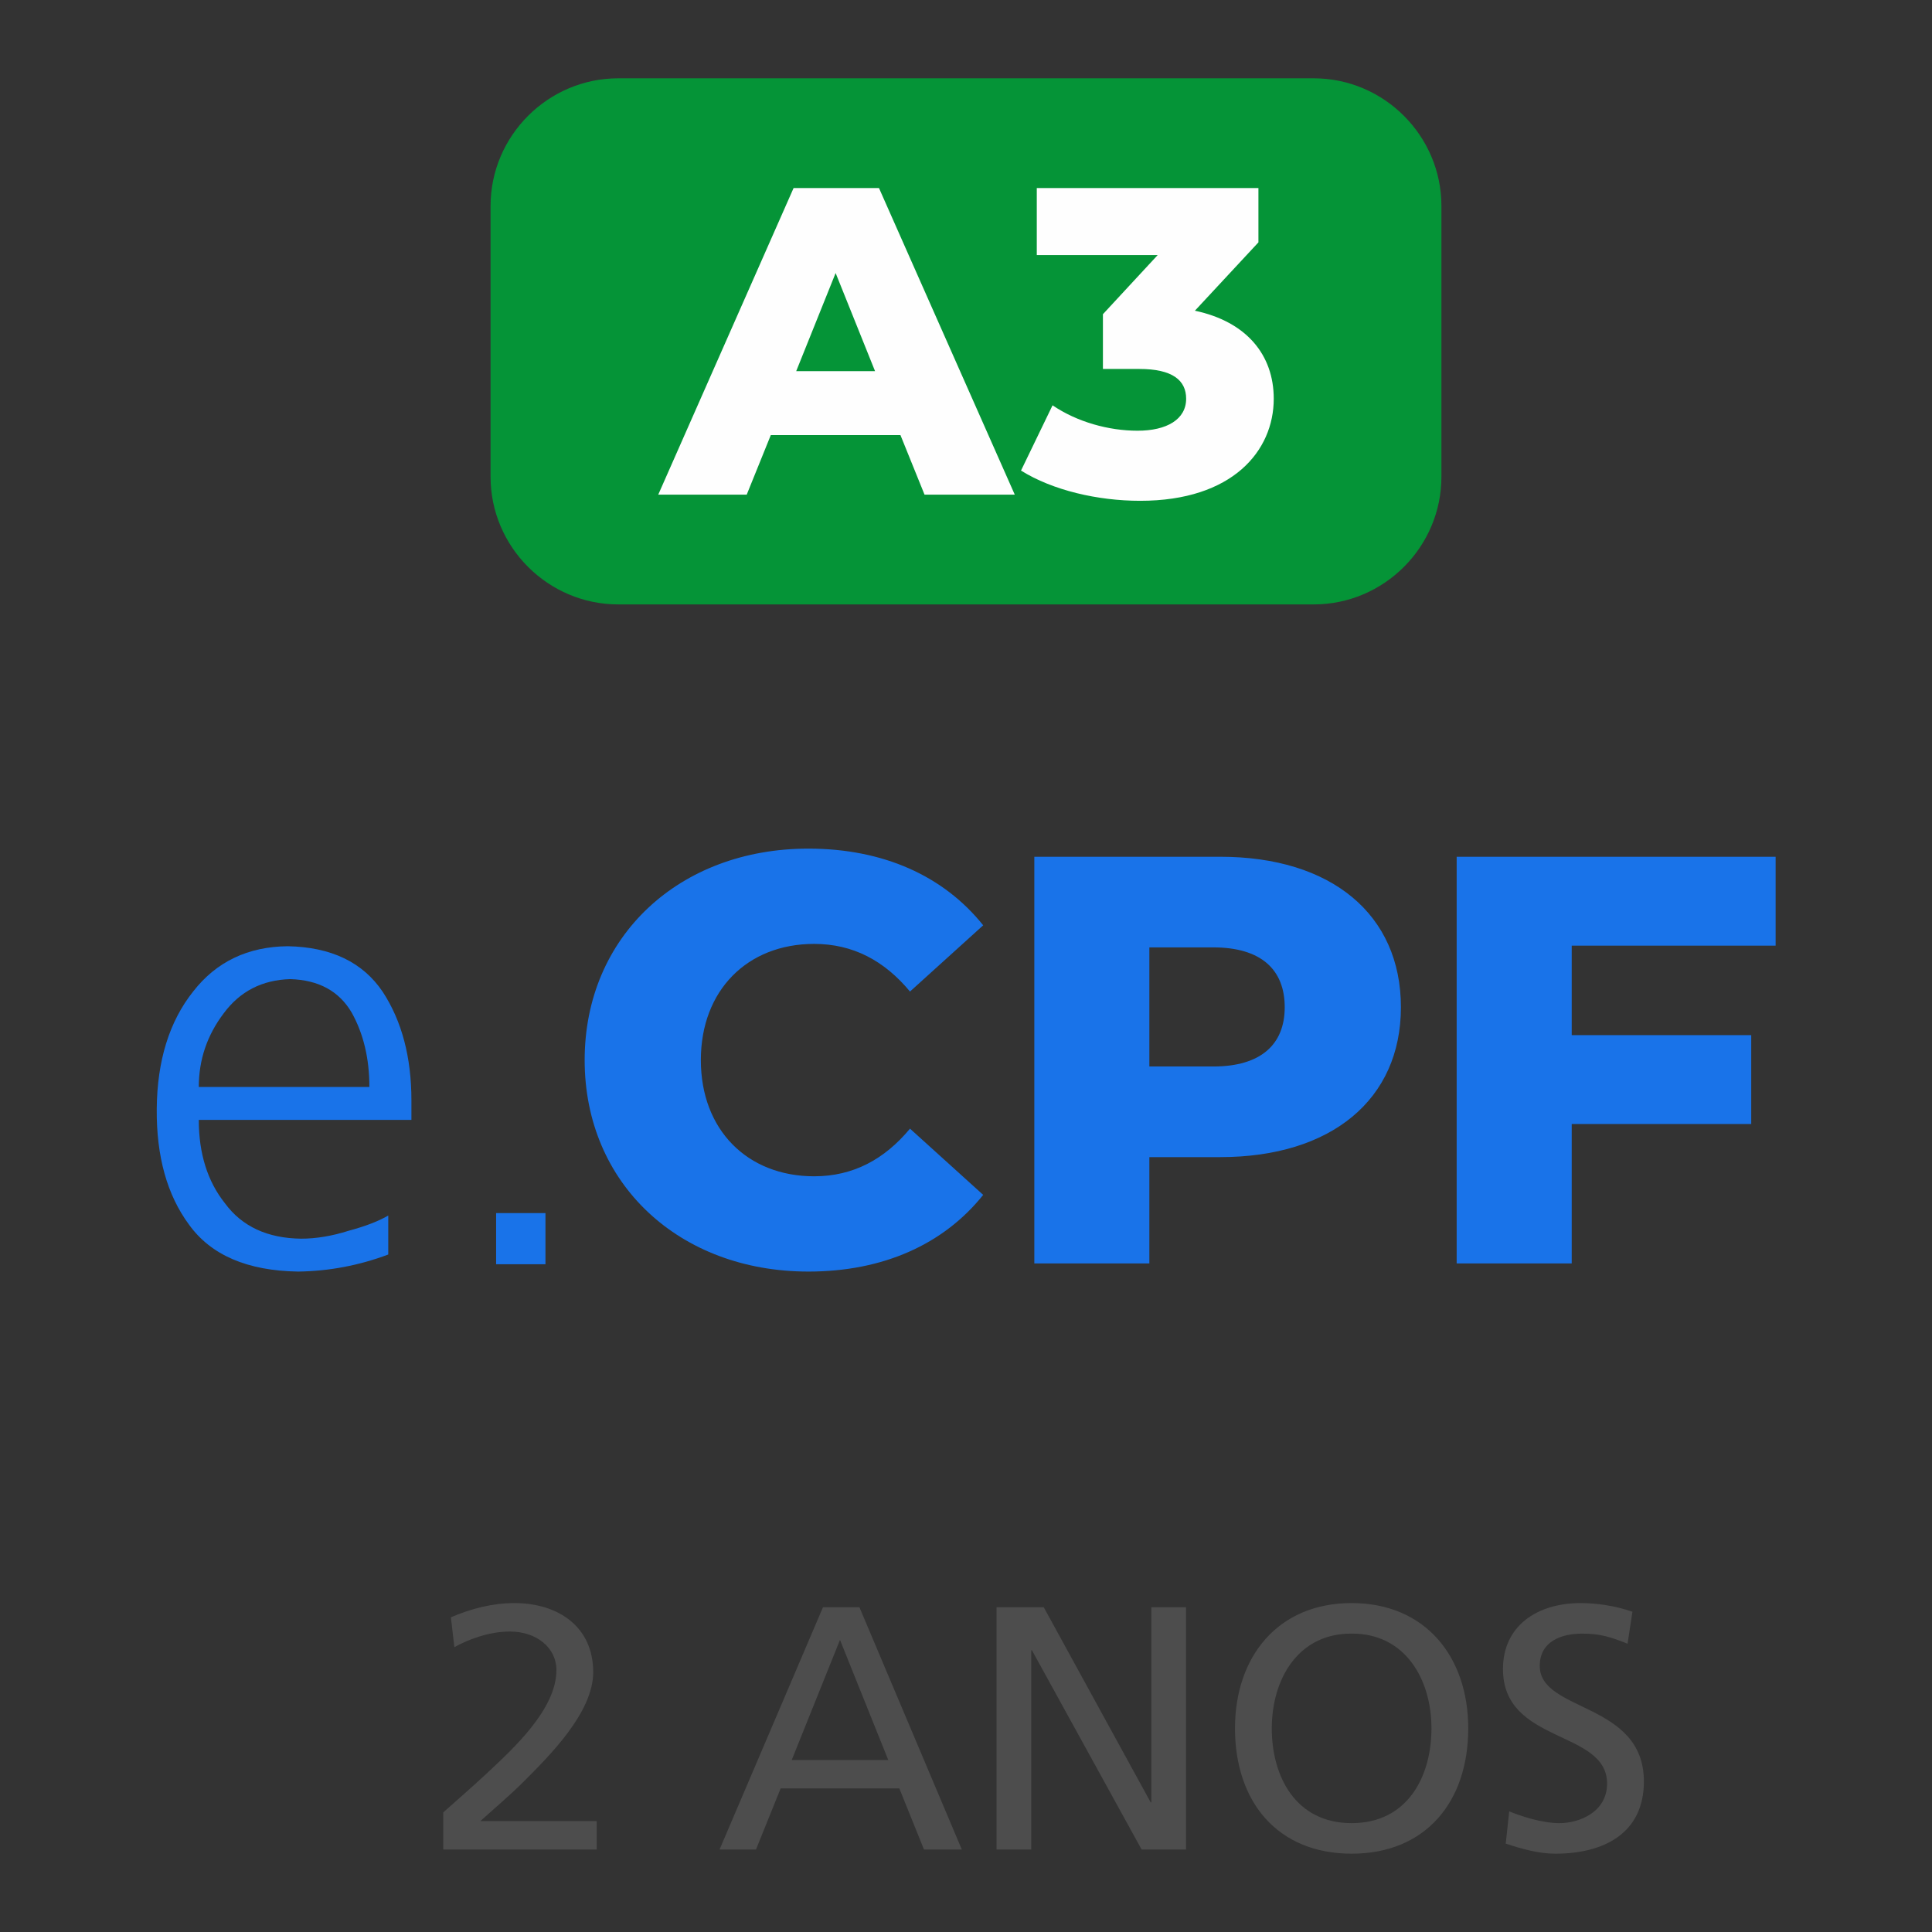 <?xml version="1.0" encoding="UTF-8"?>
<!DOCTYPE svg PUBLIC "-//W3C//DTD SVG 1.1//EN" "http://www.w3.org/Graphics/SVG/1.1/DTD/svg11.dtd">
<!-- Creator: CorelDRAW 2018 (64 Bit) -->
<svg xmlns="http://www.w3.org/2000/svg" xml:space="preserve" width="29.992mm" height="29.992mm" version="1.1" style="shape-rendering:geometricPrecision; text-rendering:geometricPrecision; image-rendering:optimizeQuality; fill-rule:evenodd; clip-rule:evenodd"
viewBox="0 0 4840.62 4840.62"
 xmlns:xlink="http://www.w3.org/1999/xlink">
 <rect x="0" y="0" width="4840.62" height="4840.62" fill="#333333" stroke="none"/>
 <defs>
  <style type="text/css">
   <![CDATA[
    .fil4 {fill:none}
    .fil2 {fill:#059437}
    .fil3 {fill:#FEFEFE;fill-rule:nonzero}
    .fil0 {fill:#1973E9;fill-rule:nonzero}
    .fil1 {fill:#4D4D4D;fill-rule:nonzero}
   ]]>
  </style>
 </defs>
 <g id="Camada_x0020_1">
  <g id="_1894215305536">
   <g>
    <path class="fil0" d="M972.81 3045.48c-24.42,14.25 -57.51,26.97 -99.23,38.17 -41.72,13.23 -81.41,19.85 -119.06,19.85 -84.47,-1.02 -148.08,-30.54 -190.82,-88.54 -43.75,-54.96 -65.64,-124.66 -65.64,-209.14l532.75 0 0 -48.85c0,-107.86 -23.92,-198.44 -71.74,-271.71 -49.87,-74.29 -129.25,-112.46 -238.14,-114.49 -99.73,1.02 -178.6,38.67 -236.61,112.96 -60.04,75.31 -90.58,173.52 -91.59,294.63 -1.02,119.06 25.95,215.74 80.91,290.03 54.96,76.32 146.03,115.51 273.24,117.54 77.34,-1.02 152.65,-15.27 225.92,-42.74l0 -97.71zm-474.75 -322.08c0,-68.19 20.87,-129.76 62.59,-184.72 40.7,-54.96 96.18,-83.44 166.38,-85.48 71.24,2.03 122.63,30.02 154.18,83.96 29.52,52.91 44.27,114.99 44.27,186.23l-427.42 0zm744.94 444.21l123.65 0 0 -128.23 -123.65 0 0 128.23z"/>
    <path class="fil0" d="M2025.26 3185.92c187.78,0 339.16,-68.42 438.14,-192.14l-183.41 -165.95c-64.04,77.15 -142.64,119.37 -240.17,119.37 -167.4,0 -283.85,-116.45 -283.85,-291.13 0,-174.68 116.45,-291.13 283.85,-291.13 97.53,0 176.13,42.22 240.17,119.37l183.41 -165.95c-98.98,-123.73 -250.36,-192.14 -438.14,-192.14 -323.15,0 -560.41,219.81 -560.41,529.85 0,310.04 237.27,529.85 560.41,529.85zm1032.03 -1039.31l-465.8 0 0 1018.92 288.22 0 0 -266.38 177.58 0c278.02,0 452.68,-144.09 452.68,-375.54 0,-232.91 -174.66,-377 -452.68,-377zm-17.48 525.47l-160.1 0 0 -298.4 160.1 0c119.37,0 179.05,55.31 179.05,149.94 0,93.16 -59.68,148.47 -179.05,148.47zm1409.03 -302.76l0 -222.71 -799.14 0 0 1018.92 288.22 0 0 -349.34 449.78 0 0 -222.71 -449.78 0 0 -224.16 510.91 0z"/>
   </g>
   <path class="fil1" d="M1110.6 4633.95l384.38 0 0 -71.3 -291.32 0c29.57,-26.97 73.05,-63.49 106.96,-97.4 66.96,-66.96 175.68,-174.81 175.68,-275.68 0,-113.93 -87.85,-173.06 -197.42,-173.06 -54.78,0 -108.7,13.91 -159.14,35.65l8.68 74.79c33.05,-18.25 85.23,-39.14 139.16,-39.14 66.09,0 116.53,40.01 116.53,96.53 0,98.27 -107.83,196.55 -174.79,259.17 -38.27,35.65 -77.41,69.56 -108.72,97.4l0 93.04zm692.24 0l91.3 0 61.75 -153.05 297.42 0 61.75 153.05 94.79 0 -256.55 -607.01 -91.3 0 -259.15 607.01zm422.65 -224.37l-241.77 0 120.89 -300.89 120.89 300.89zm271.34 224.37l86.96 0 0 -499.18 1.74 0 274.81 499.18 111.31 0 0 -607.01 -86.96 0 0 488.74 -1.74 0 -267.85 -488.74 -118.27 0 0 607.01zm689.63 -303.5c0,-123.5 66.11,-238.28 200.02,-237.41 133.93,-0.87 200.03,113.91 200.03,237.41 0,120.89 -60.01,237.41 -200.03,237.41 -140.01,0 -200.02,-116.53 -200.02,-237.41zm-92.17 0c0,184.36 106.96,313.95 292.19,313.95 185.25,0 292.21,-129.58 292.21,-313.95 0,-180.02 -107.83,-313.95 -292.21,-313.95 -184.36,0 -292.19,133.93 -292.19,313.95zm995.75 -292.21c-41.75,-14.78 -89.57,-21.74 -129.58,-21.74 -109.57,0 -194.79,57.39 -194.79,165.24 0,188.7 260.88,151.31 260.88,286.98 0,71.32 -69.56,99.15 -119.14,99.15 -44.35,0 -96.53,-17.4 -126.1,-29.57l-8.68 80.88c39.99,13.04 81.75,25.23 124.36,25.23 121.74,0 221.76,-51.32 221.76,-180.89 0,-200.02 -260.9,-173.06 -260.9,-289.59 0,-63.49 57.39,-80.88 106.1,-80.88 45.22,0 69.56,7.83 113.91,25.21l12.19 -80z"/>
   <path class="fil2" d="M1549.09 196.21l1742.41 0c176,0 320,144 320,320l0 678.15c0,176 -144,320 -320,320l-1742.41 0c-176,0 -320,-144 -320,-320l0 -678.15c0,-176 144,-320 320,-320z"/>
   <path class="fil3" d="M2316.45 1239.38l226.07 0 -340.21 -768.2 -213.99 0 -339.11 768.2 221.68 0 60.36 -149.24 324.84 0 60.36 149.24zm-321.55 -309.48l98.76 -245.82 98.77 245.82 -197.53 0zm998.94 -151.44l159.14 -171.21 0 -136.07 -555.3 0 0 167.9 302.89 0 -137.19 148.16 0 137.17 91.09 0c83.41,0 117.43,28.53 117.43,74.63 0,51.58 -48.29,80.12 -121.82,80.12 -72.43,0 -151.44,-21.95 -212.9,-63.65l-79.02 163.51c79.02,49.39 192.04,75.73 298.5,75.73 231.55,0 334.72,-125.11 334.72,-255.7 0,-109.75 -68.04,-193.14 -197.55,-220.58z"/>
   <polygon class="fil4" points="-0,0 4840.62,0 4840.62,4840.62 -0,4840.62 "/>
  </g>
 </g>
</svg>
